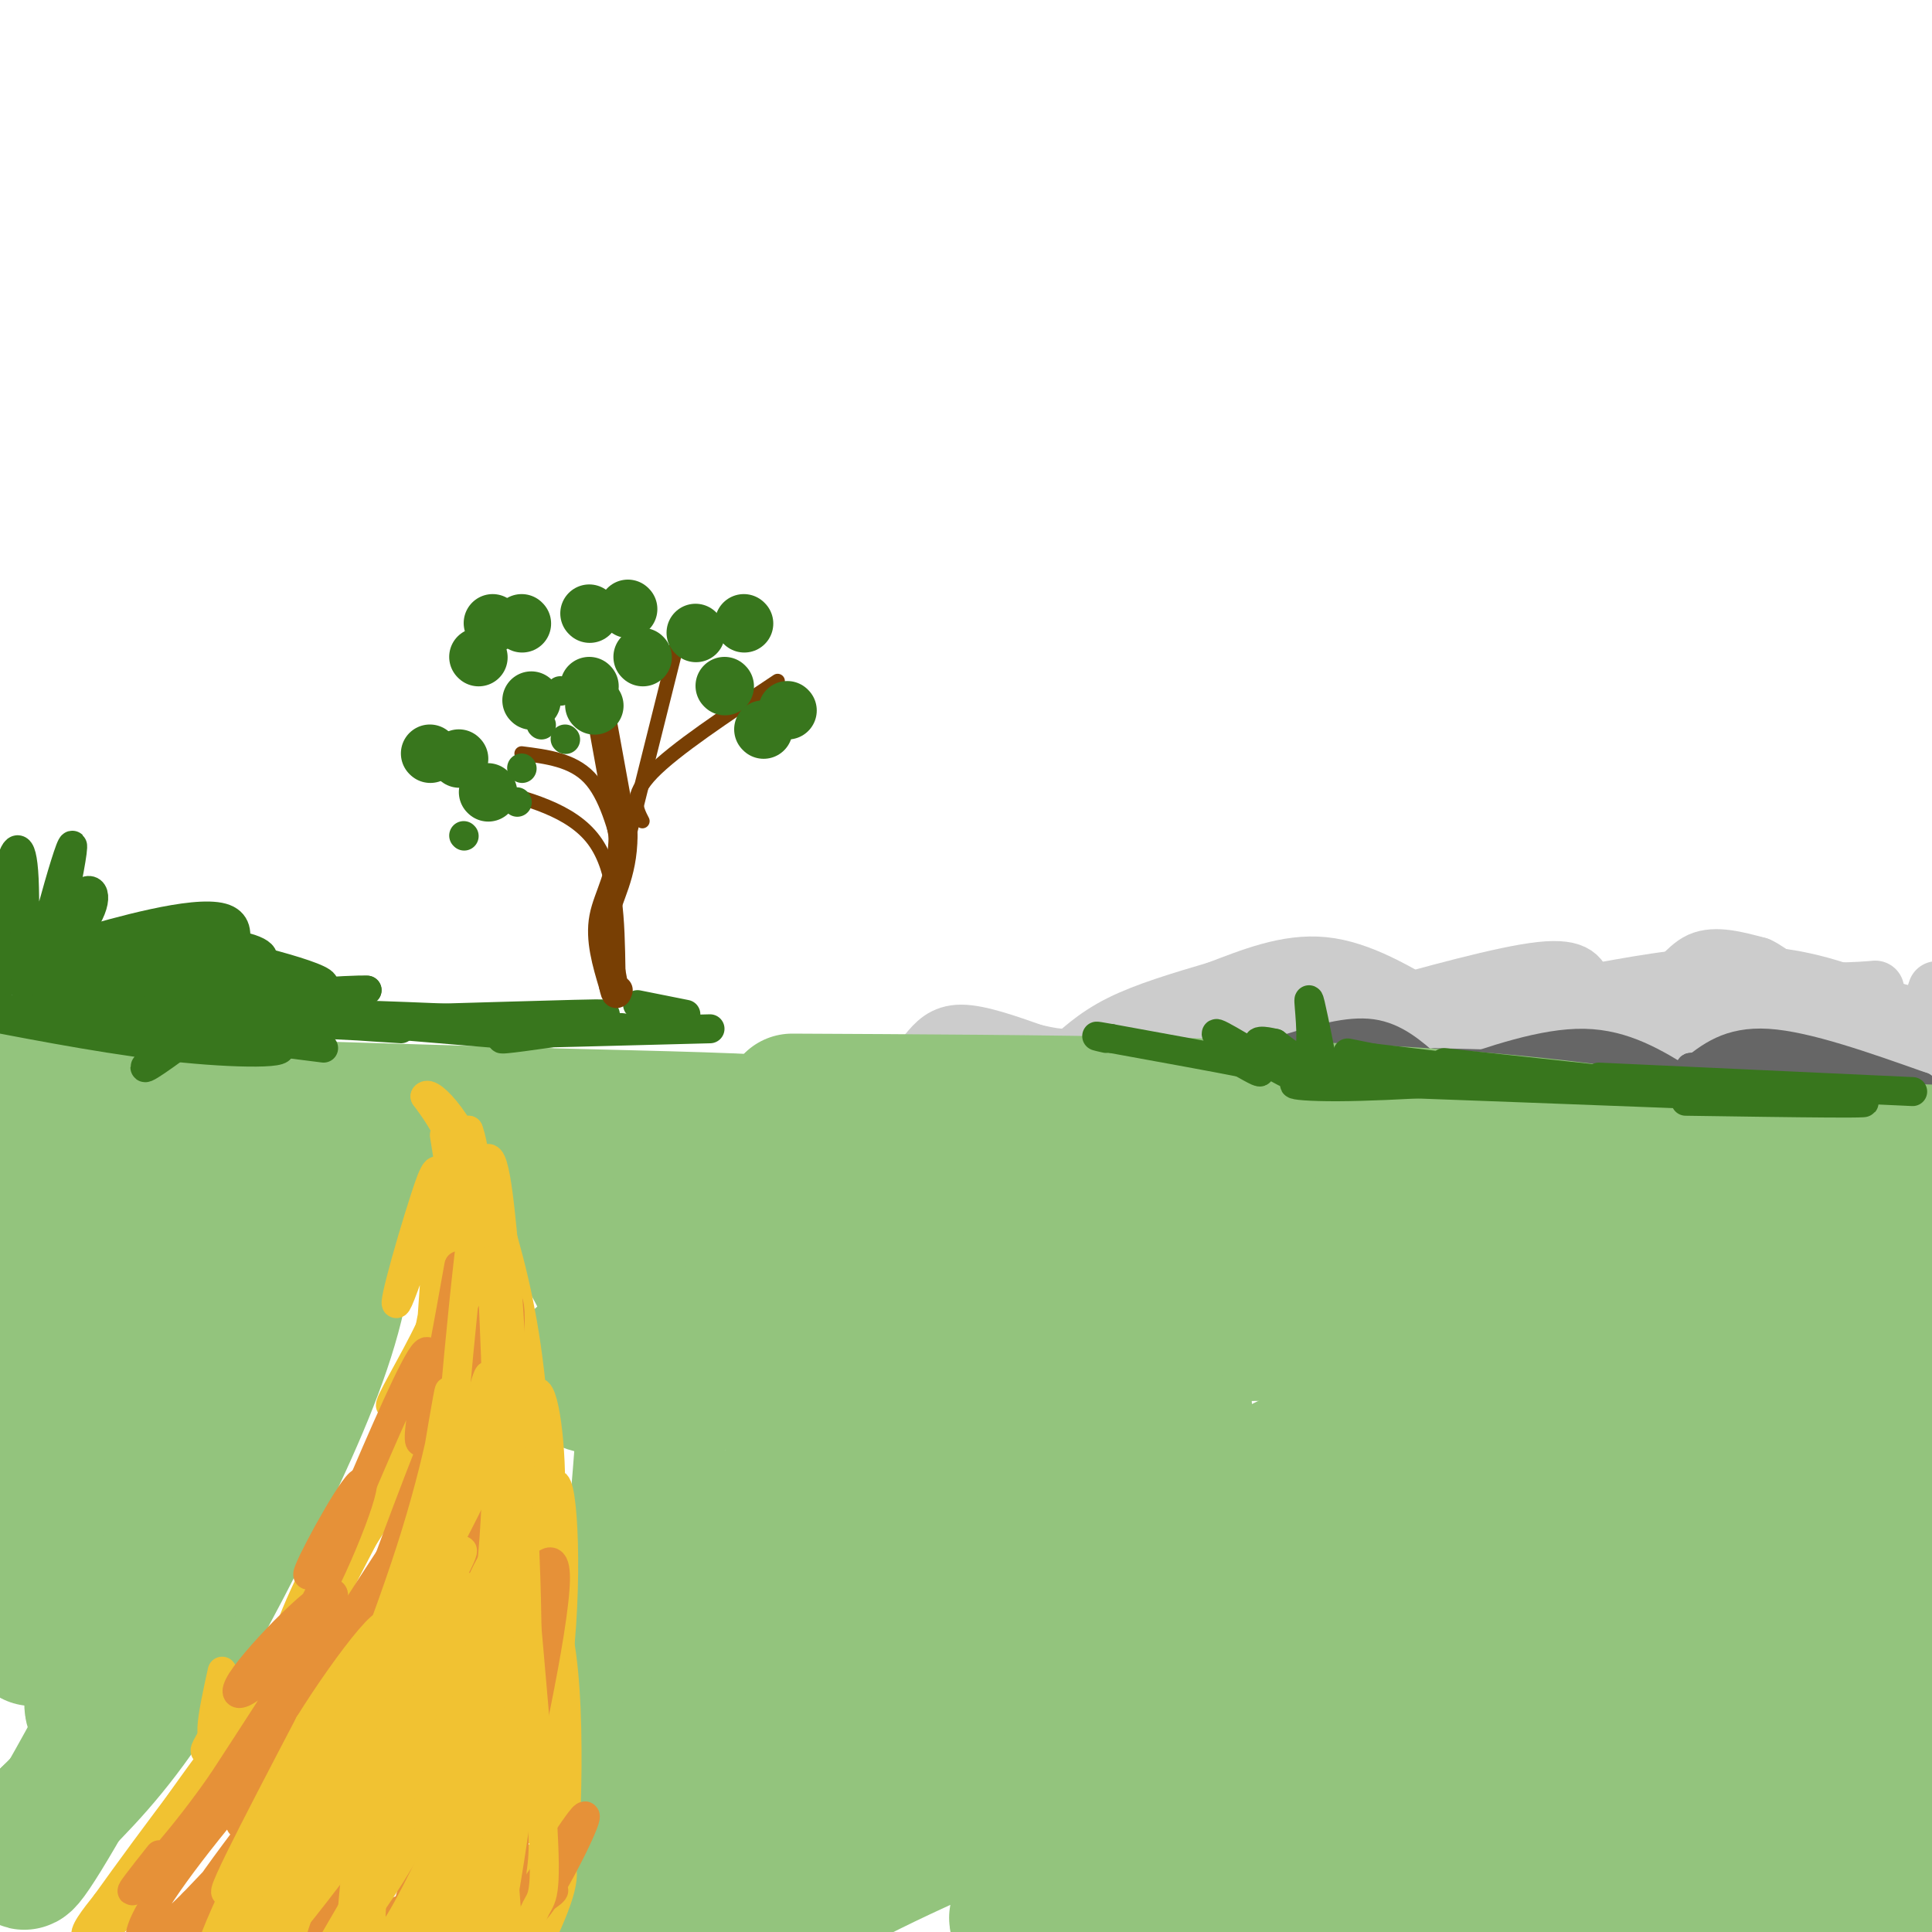 <svg viewBox='0 0 400 400' version='1.1' xmlns='http://www.w3.org/2000/svg' xmlns:xlink='http://www.w3.org/1999/xlink'><g fill='none' stroke='#cccccc' stroke-width='12' stroke-linecap='round' stroke-linejoin='round'><path d='M192,218c1.667,-2.000 3.333,-4.000 7,-4c3.667,0.000 9.333,2.000 15,4'/><path d='M214,218c3.500,0.833 4.750,0.917 6,1'/><path d='M220,221c3.333,-3.167 6.667,-6.333 12,-9c5.333,-2.667 12.667,-4.833 20,-7'/><path d='M252,205c6.978,-2.644 14.422,-5.756 22,-5c7.578,0.756 15.289,5.378 23,10'/><path d='M297,210c4.167,1.667 3.083,0.833 2,0'/><path d='M253,214c-10.800,1.400 -21.600,2.800 -10,2c11.600,-0.800 45.600,-3.800 50,-5c4.400,-1.200 -20.800,-0.600 -46,0'/><path d='M247,211c5.244,-0.222 41.356,-0.778 50,-1c8.644,-0.222 -10.178,-0.111 -29,0'/><path d='M268,210c-7.800,-0.311 -12.800,-1.089 -18,0c-5.200,1.089 -10.600,4.044 -16,7'/><path d='M234,217c-3.000,1.333 -2.500,1.167 -2,1'/><path d='M270,214c3.333,-1.167 6.667,-2.333 12,-2c5.333,0.333 12.667,2.167 20,4'/><path d='M282,210c14.667,-4.083 29.333,-8.167 37,-9c7.667,-0.833 8.333,1.583 9,4'/><path d='M328,205c3.833,1.833 8.917,4.417 14,7'/><path d='M319,206c-16.083,1.417 -32.167,2.833 -28,4c4.167,1.167 28.583,2.083 53,3'/><path d='M302,209c0.000,0.000 44.000,5.000 44,5'/><path d='M320,206c8.444,0.800 16.889,1.600 22,0c5.111,-1.600 6.889,-5.600 10,-7c3.111,-1.400 7.556,-0.200 12,1'/><path d='M364,200c3.083,1.345 4.792,4.208 11,5c6.208,0.792 16.917,-0.488 12,0c-4.917,0.488 -25.458,2.744 -46,5'/><path d='M341,210c1.289,0.956 27.511,0.844 31,0c3.489,-0.844 -15.756,-2.422 -35,-4'/><path d='M337,206c-7.873,-0.553 -10.054,0.065 -4,-1c6.054,-1.065 20.344,-3.811 32,-3c11.656,0.811 20.676,5.180 26,7c5.324,1.820 6.950,1.091 8,0c1.050,-1.091 1.525,-2.546 2,-4'/><path d='M346,216c23.167,-0.750 46.333,-1.500 49,-1c2.667,0.500 -15.167,2.250 -33,4'/><path d='M362,219c4.500,0.667 32.250,0.333 60,0'/></g>
<g fill='none' stroke='#666666' stroke-width='6' stroke-linecap='round' stroke-linejoin='round'><path d='M265,218c8.583,-0.750 17.167,-1.500 22,-1c4.833,0.500 5.917,2.250 7,4'/><path d='M294,221c0.500,0.500 -1.750,-0.250 -4,-1'/><path d='M267,217c6.083,-1.833 12.167,-3.667 17,-3c4.833,0.667 8.417,3.833 12,7'/><path d='M296,221c2.167,1.333 1.583,1.167 1,1'/><path d='M297,220c0.000,0.000 38.000,1.000 38,1'/><path d='M299,223c10.333,-3.583 20.667,-7.167 29,-7c8.333,0.167 14.667,4.083 21,8'/><path d='M349,224c4.000,1.667 3.500,1.833 3,2'/><path d='M323,220c0.000,0.000 33.000,6.000 33,6'/><path d='M350,222c4.000,-3.250 8.000,-6.500 16,-6c8.000,0.500 20.000,4.750 32,9'/><path d='M356,224c15.000,0.250 30.000,0.500 29,0c-1.000,-0.500 -18.000,-1.750 -35,-3'/><path d='M350,221c0.500,-0.333 19.250,0.333 38,1'/><path d='M371,221c0.000,0.000 27.000,4.000 27,4'/></g>
<g fill='none' stroke='#93c47d' stroke-width='28' stroke-linecap='round' stroke-linejoin='round'><path d='M11,228c0.000,0.000 102.000,3.000 102,3'/><path d='M113,231c26.400,0.689 41.400,0.911 53,2c11.600,1.089 19.800,3.044 28,5'/><path d='M12,230c0.000,0.000 189.000,4.000 189,4'/><path d='M201,234c61.833,1.333 121.917,2.667 182,4'/><path d='M383,238c35.167,1.000 32.083,1.500 29,2'/><path d='M227,237c17.500,-1.083 35.000,-2.167 67,-1c32.000,1.167 78.500,4.583 125,8'/><path d='M108,242c9.500,5.667 19.000,11.333 23,23c4.000,11.667 2.500,29.333 1,47'/><path d='M132,312c-1.571,32.381 -6.000,89.833 -5,97c1.000,7.167 7.429,-35.952 10,-61c2.571,-25.048 1.286,-32.024 0,-39'/><path d='M137,309c-2.341,-15.974 -8.194,-36.407 -15,-48c-6.806,-11.593 -14.567,-14.344 -12,-12c2.567,2.344 15.460,9.785 19,13c3.540,3.215 -2.274,2.204 10,1c12.274,-1.204 42.637,-2.602 73,-4'/><path d='M212,259c61.071,0.905 177.250,5.167 188,9c10.750,3.833 -83.929,7.238 -136,8c-52.071,0.762 -61.536,-1.119 -71,-3'/><path d='M193,273c-14.862,-1.242 -16.518,-2.848 -26,-8c-9.482,-5.152 -26.789,-13.850 -27,-16c-0.211,-2.150 16.673,2.247 28,6c11.327,3.753 17.096,6.861 23,12c5.904,5.139 11.941,12.308 15,17c3.059,4.692 3.140,6.907 1,12c-2.140,5.093 -6.499,13.063 -10,18c-3.501,4.937 -6.143,6.839 -13,8c-6.857,1.161 -17.928,1.580 -29,2'/><path d='M155,324c-5.233,-1.271 -3.816,-5.447 3,-12c6.816,-6.553 19.032,-15.483 28,-21c8.968,-5.517 14.689,-7.620 24,-9c9.311,-1.380 22.214,-2.036 28,-2c5.786,0.036 4.457,0.766 5,3c0.543,2.234 2.958,5.973 2,11c-0.958,5.027 -5.290,11.342 -12,17c-6.710,5.658 -15.797,10.659 -25,14c-9.203,3.341 -18.520,5.023 -27,6c-8.480,0.977 -16.121,1.250 -24,-2c-7.879,-3.250 -15.995,-10.023 -20,-13c-4.005,-2.977 -3.899,-2.157 -3,-7c0.899,-4.843 2.592,-15.350 6,-22c3.408,-6.650 8.532,-9.442 13,-13c4.468,-3.558 8.280,-7.881 19,-3c10.720,4.881 28.349,18.966 33,31c4.651,12.034 -3.674,22.017 -12,32'/><path d='M193,334c-5.241,8.138 -12.344,12.484 -21,17c-8.656,4.516 -18.863,9.204 -20,5c-1.137,-4.204 6.798,-17.300 13,-26c6.202,-8.700 10.672,-13.004 20,-19c9.328,-5.996 23.516,-13.682 32,-17c8.484,-3.318 11.265,-2.267 14,-1c2.735,1.267 5.425,2.750 7,6c1.575,3.250 2.033,8.268 -3,18c-5.033,9.732 -15.559,24.179 -28,34c-12.441,9.821 -26.797,15.015 -38,17c-11.203,1.985 -19.252,0.760 -23,-3c-3.748,-3.760 -3.195,-10.054 -3,-14c0.195,-3.946 0.032,-5.542 4,-12c3.968,-6.458 12.068,-17.777 21,-27c8.932,-9.223 18.695,-16.349 29,-21c10.305,-4.651 21.153,-6.825 32,-9'/><path d='M229,282c8.111,-0.958 12.389,1.146 9,9c-3.389,7.854 -14.445,21.458 -24,30c-9.555,8.542 -17.609,12.022 -28,14c-10.391,1.978 -23.119,2.455 -31,3c-7.881,0.545 -10.914,1.159 -10,-2c0.914,-3.159 5.775,-10.092 5,-13c-0.775,-2.908 -7.185,-1.791 9,-9c16.185,-7.209 54.967,-22.744 51,-28c-3.967,-5.256 -50.682,-0.234 -72,1c-21.318,1.234 -17.240,-1.322 -17,-3c0.240,-1.678 -3.360,-2.480 2,-4c5.360,-1.520 19.680,-3.760 34,-6'/><path d='M157,274c30.414,-2.292 89.449,-5.023 117,-6c27.551,-0.977 23.618,-0.201 24,2c0.382,2.201 5.080,5.825 10,7c4.920,1.175 10.062,-0.100 -24,17c-34.062,17.100 -107.329,52.577 -115,57c-7.671,4.423 50.253,-22.206 87,-37c36.747,-14.794 52.316,-17.752 73,-22c20.684,-4.248 46.481,-9.785 52,-10c5.519,-0.215 -9.241,4.893 -24,10'/><path d='M357,292c-47.516,22.974 -154.305,75.408 -196,94c-41.695,18.592 -18.296,3.343 15,-16c33.296,-19.343 76.490,-42.781 108,-58c31.510,-15.219 51.337,-22.218 69,-26c17.663,-3.782 33.161,-4.348 47,-7c13.839,-2.652 26.019,-7.391 -15,11c-41.019,18.391 -135.236,59.913 -182,82c-46.764,22.087 -46.075,24.739 -44,25c2.075,0.261 5.538,-1.870 9,-4'/><path d='M168,393c9.619,-5.022 29.167,-15.577 65,-28c35.833,-12.423 87.951,-26.715 133,-39c45.049,-12.285 83.028,-22.565 37,-4c-46.028,18.565 -176.063,65.975 -191,74c-14.937,8.025 85.223,-23.333 132,-37c46.777,-13.667 40.171,-9.641 50,-9c9.829,0.641 36.094,-2.103 38,-1c1.906,1.103 -20.547,6.051 -43,11'/><path d='M389,360c-45.998,15.148 -139.492,47.517 -170,55c-30.508,7.483 1.971,-9.922 22,-22c20.029,-12.078 27.608,-18.829 42,-29c14.392,-10.171 35.597,-23.761 63,-39c27.403,-15.239 61.005,-32.126 67,-33c5.995,-0.874 -15.617,14.265 -42,40c-26.383,25.735 -57.538,62.067 -62,71c-4.462,8.933 17.769,-9.534 40,-28'/><path d='M349,375c15.132,-7.749 32.962,-13.121 44,-16c11.038,-2.879 15.284,-3.265 23,-4c7.716,-0.735 18.903,-1.819 -14,10c-32.903,11.819 -109.897,36.543 -104,44c5.897,7.457 94.684,-2.352 119,-9c24.316,-6.648 -15.838,-10.136 -33,-14c-17.162,-3.864 -11.332,-8.104 -10,-13c1.332,-4.896 -1.834,-10.448 -5,-16'/><path d='M369,357c-1.595,-7.705 -3.084,-18.968 3,-40c6.084,-21.032 19.741,-51.835 22,-43c2.259,8.835 -6.879,57.306 -13,82c-6.121,24.694 -9.225,25.610 -11,28c-1.775,2.390 -2.221,6.254 -11,9c-8.779,2.746 -25.889,4.373 -43,6'/><path d='M316,399c-7.667,1.500 -5.333,2.250 -3,3'/><path d='M164,228c51.917,0.250 103.833,0.500 144,4c40.167,3.500 68.583,10.250 97,17'/><path d='M72,236c0.262,10.274 0.524,20.548 -2,32c-2.524,11.452 -7.833,24.083 -15,39c-7.167,14.917 -16.190,32.119 -24,44c-7.810,11.881 -14.405,18.440 -21,25'/><path d='M10,376c-5.188,7.799 -7.657,14.797 -1,4c6.657,-10.797 22.441,-39.387 33,-65c10.559,-25.613 15.892,-48.247 18,-60c2.108,-11.753 0.991,-12.626 0,-14c-0.991,-1.374 -1.854,-3.250 -8,14c-6.146,17.250 -17.573,53.625 -29,90'/><path d='M23,345c-5.193,14.828 -3.676,6.899 -4,4c-0.324,-2.899 -2.489,-0.767 0,-28c2.489,-27.233 9.632,-83.832 10,-81c0.368,2.832 -6.038,65.095 -9,80c-2.962,14.905 -2.481,-17.547 -2,-50'/><path d='M18,270c-1.655,-22.500 -4.792,-53.750 -7,-38c-2.208,15.750 -3.488,78.500 -4,99c-0.512,20.500 -0.256,-1.250 0,-23'/><path d='M7,308c-1.500,-18.167 -5.250,-52.083 -9,-86'/><path d='M-2,222c0.500,-7.667 6.250,16.167 12,40'/><path d='M15,236c0.000,0.000 43.000,-4.000 43,-4'/></g>
<g fill='none' stroke='#f1c232' stroke-width='6' stroke-linecap='round' stroke-linejoin='round'><path d='M92,235c0.000,0.000 4.000,25.000 4,25'/><path d='M91,245c-3.260,9.632 -6.521,19.263 -8,23c-1.479,3.737 -1.178,1.578 0,-3c1.178,-4.578 3.233,-11.575 5,-17c1.767,-5.425 3.247,-9.279 3,0c-0.247,9.279 -2.220,31.690 -2,34c0.220,2.310 2.634,-15.483 3,-20c0.366,-4.517 -1.317,4.241 -3,13'/><path d='M89,275c-3.082,6.638 -9.287,16.735 -8,16c1.287,-0.735 10.067,-12.300 14,-15c3.933,-2.700 3.021,3.465 -3,14c-6.021,10.535 -17.149,25.438 -22,31c-4.851,5.562 -3.426,1.781 -2,-2'/><path d='M84,293c-4.083,10.250 -8.167,20.500 -13,29c-4.833,8.500 -10.417,15.250 -16,22'/><path d='M76,309c-12.000,21.417 -24.000,42.833 -29,49c-5.000,6.167 -3.000,-2.917 -1,-12'/><path d='M81,299c5.693,-10.114 11.387,-20.228 7,-11c-4.387,9.228 -18.854,37.798 -25,48c-6.146,10.202 -3.970,2.035 2,-10c5.970,-12.035 15.734,-27.937 20,-32c4.266,-4.063 3.033,3.714 -7,20c-10.033,16.286 -28.867,41.082 -34,47c-5.133,5.918 3.433,-7.041 12,-20'/><path d='M56,341c4.741,-5.846 10.592,-10.459 8,-3c-2.592,7.459 -13.627,26.992 -24,41c-10.373,14.008 -20.083,22.491 -15,13c5.083,-9.491 24.960,-36.956 28,-39c3.040,-2.044 -10.759,21.334 -20,34c-9.241,12.666 -13.926,14.619 -15,14c-1.074,-0.619 1.463,-3.809 4,-7'/><path d='M22,394c8.355,-11.686 27.241,-37.402 31,-39c3.759,-1.598 -7.611,20.922 -5,16c2.611,-4.922 19.203,-37.287 29,-56c9.797,-18.713 12.799,-23.775 15,-35c2.201,-11.225 3.600,-28.612 5,-46'/><path d='M97,234c2.310,5.583 5.583,42.542 6,49c0.417,6.458 -2.024,-17.583 -5,-32c-2.976,-14.417 -6.488,-19.208 -10,-24'/><path d='M88,227c0.978,-1.733 8.422,5.933 13,20c4.578,14.067 6.289,34.533 8,55'/><path d='M101,246c3.019,9.706 6.038,19.412 8,33c1.962,13.588 2.865,31.058 2,43c-0.865,11.942 -3.500,18.356 -4,9c-0.500,-9.356 1.135,-34.480 3,-41c1.865,-6.520 3.962,5.566 4,17c0.038,11.434 -1.981,22.217 -4,33'/><path d='M110,340c-1.078,13.318 -1.772,30.113 -1,21c0.772,-9.113 3.011,-44.133 5,-52c1.989,-7.867 3.728,11.421 2,31c-1.728,19.579 -6.922,39.451 -8,39c-1.078,-0.451 1.961,-21.226 5,-42'/><path d='M113,337c1.663,-5.194 3.320,2.820 4,13c0.680,10.180 0.384,22.526 0,29c-0.384,6.474 -0.856,7.074 -2,8c-1.144,0.926 -2.958,2.176 -4,2c-1.042,-0.176 -1.310,-1.779 -1,-3c0.310,-1.221 1.199,-2.059 3,-2c1.801,0.059 4.515,1.017 3,7c-1.515,5.983 -7.257,16.992 -13,28'/></g>
<g fill='none' stroke='#e69138' stroke-width='6' stroke-linecap='round' stroke-linejoin='round'><path d='M95,262c-2.190,12.238 -4.381,24.476 -6,31c-1.619,6.524 -2.667,7.333 -2,2c0.667,-5.333 3.048,-16.810 1,-15c-2.048,1.810 -8.524,16.905 -15,32'/><path d='M73,312c-5.179,9.439 -10.628,17.036 -9,13c1.628,-4.036 10.331,-19.706 11,-18c0.669,1.706 -6.697,20.787 -14,32c-7.303,11.213 -14.543,14.557 -11,9c3.543,-5.557 17.869,-20.016 19,-18c1.131,2.016 -10.935,20.508 -23,39'/><path d='M46,369c-7.800,11.267 -15.800,19.933 -18,22c-2.200,2.067 1.400,-2.467 5,-7'/><path d='M70,354c-12.046,14.343 -24.092,28.685 -19,22c5.092,-6.685 27.322,-34.398 33,-39c5.678,-4.602 -5.197,13.908 -18,31c-12.803,17.092 -27.535,32.767 -27,30c0.535,-2.767 16.336,-23.976 26,-35c9.664,-11.024 13.190,-11.864 8,-5c-5.190,6.864 -19.095,21.432 -33,36'/><path d='M40,394c-7.864,7.809 -11.025,9.332 -11,7c0.025,-2.332 3.235,-8.521 14,-22c10.765,-13.479 29.083,-34.250 37,-43c7.917,-8.750 5.431,-5.479 -5,8c-10.431,13.479 -28.808,37.168 -24,27c4.808,-10.168 32.802,-54.191 41,-65c8.198,-10.809 -3.401,11.595 -15,34'/><path d='M77,340c-5.213,11.658 -10.744,23.804 -4,4c6.744,-19.804 25.763,-71.557 31,-75c5.237,-3.443 -3.310,41.423 -8,61c-4.690,19.577 -5.525,13.866 -7,10c-1.475,-3.866 -3.589,-5.887 -1,-18c2.589,-12.113 9.883,-34.318 12,-39c2.117,-4.682 -0.941,8.159 -4,21'/><path d='M96,304c-4.549,15.048 -13.922,42.167 -13,35c0.922,-7.167 12.138,-48.622 16,-59c3.862,-10.378 0.370,10.321 -3,26c-3.370,15.679 -6.619,26.339 -10,35c-3.381,8.661 -6.896,15.321 -6,9c0.896,-6.321 6.203,-25.625 12,-41c5.797,-15.375 12.085,-26.821 13,-18c0.915,8.821 -3.542,37.911 -8,67'/><path d='M97,358c-2.191,9.456 -3.670,-0.404 -4,-9c-0.330,-8.596 0.488,-15.930 3,-26c2.512,-10.070 6.718,-22.877 9,-15c2.282,7.877 2.641,36.439 3,65'/><path d='M97,375c-0.858,-20.307 -1.716,-40.613 1,-33c2.716,7.613 9.007,43.146 8,51c-1.007,7.854 -9.312,-11.971 -11,-26c-1.688,-14.029 3.242,-22.260 5,-20c1.758,2.260 0.343,15.013 -1,24c-1.343,8.987 -2.615,14.209 -6,15c-3.385,0.791 -8.882,-2.849 -12,-4c-3.118,-1.151 -3.856,0.186 -3,-9c0.856,-9.186 3.307,-28.896 5,-33c1.693,-4.104 2.626,7.399 2,16c-0.626,8.601 -2.813,14.301 -5,20'/><path d='M80,376c-3.455,7.891 -9.591,17.618 -11,15c-1.409,-2.618 1.909,-17.580 5,-26c3.091,-8.420 5.955,-10.298 9,-13c3.045,-2.702 6.272,-6.226 6,-2c-0.272,4.226 -4.043,16.204 -11,29c-6.957,12.796 -17.100,26.410 -18,24c-0.900,-2.410 7.444,-20.845 13,-31c5.556,-10.155 8.324,-12.031 14,-16c5.676,-3.969 14.259,-10.030 15,-7c0.741,3.030 -6.360,15.151 -15,27c-8.640,11.849 -18.820,23.424 -29,35'/><path d='M58,411c-3.673,2.839 1.645,-7.565 2,-11c0.355,-3.435 -4.253,0.099 8,-12c12.253,-12.099 41.366,-39.830 32,-34c-9.366,5.830 -57.212,45.223 -58,46c-0.788,0.777 45.480,-37.060 61,-45c15.520,-7.940 0.291,14.017 -8,26c-8.291,11.983 -9.646,13.991 -11,16'/><path d='M84,397c1.144,-6.775 9.504,-31.711 17,-50c7.496,-18.289 14.129,-29.931 14,-20c-0.129,9.931 -7.019,41.435 -11,57c-3.981,15.565 -5.054,15.192 -6,13c-0.946,-2.192 -1.767,-6.203 -1,-13c0.767,-6.797 3.120,-16.379 5,-18c1.880,-1.621 3.287,4.720 4,10c0.713,5.280 0.730,9.498 -1,16c-1.730,6.502 -5.209,15.286 -6,17c-0.791,1.714 1.104,-3.643 3,-9'/><path d='M102,400c5.875,-4.468 19.063,-11.139 9,-8c-10.063,3.139 -43.378,16.089 -44,11c-0.622,-5.089 31.448,-28.216 29,-27c-2.448,1.216 -39.414,26.776 -53,35c-13.586,8.224 -3.793,-0.888 6,-10'/><path d='M49,401c9.705,-13.352 30.969,-41.732 35,-46c4.031,-4.268 -9.171,15.574 -22,30c-12.829,14.426 -25.284,23.434 -18,15c7.284,-8.434 34.307,-34.309 34,-32c-0.307,2.309 -27.945,32.803 -34,43c-6.055,10.197 9.472,0.099 25,-10'/><path d='M69,401c11.012,-4.517 26.042,-10.810 32,-10c5.958,0.810 2.845,8.723 6,5c3.155,-3.723 12.578,-19.080 14,-20c1.422,-0.920 -5.156,12.599 -9,18c-3.844,5.401 -4.956,2.686 -6,-1c-1.044,-3.686 -2.022,-8.343 -3,-13'/></g>
<g fill='none' stroke='#f1c232' stroke-width='6' stroke-linecap='round' stroke-linejoin='round'><path d='M90,328c4.382,-5.901 8.764,-11.802 3,-1c-5.764,10.802 -21.672,38.308 -29,51c-7.328,12.692 -6.074,10.569 -4,4c2.074,-6.569 4.968,-17.586 13,-33c8.032,-15.414 21.201,-35.227 15,-24c-6.201,11.227 -31.772,53.493 -39,64c-7.228,10.507 3.886,-10.747 15,-32'/><path d='M64,357c7.975,-12.832 20.414,-28.910 15,-16c-5.414,12.910 -28.680,54.810 -34,62c-5.320,7.190 7.306,-20.331 18,-39c10.694,-18.669 19.456,-28.488 13,-16c-6.456,12.488 -28.130,47.282 -34,58c-5.870,10.718 4.065,-2.641 14,-16'/><path d='M56,390c12.344,-17.391 36.204,-52.869 42,-53c5.796,-0.131 -6.472,35.084 -10,40c-3.528,4.916 1.685,-20.468 7,-37c5.315,-16.532 10.730,-24.212 12,-20c1.270,4.212 -1.607,20.317 -6,35c-4.393,14.683 -10.301,27.946 -15,37c-4.699,9.054 -8.188,13.899 -9,9c-0.812,-4.899 1.054,-19.543 4,-29c2.946,-9.457 6.973,-13.729 11,-18'/><path d='M92,354c4.908,-5.601 11.679,-10.605 11,-2c-0.679,8.605 -8.808,30.818 -14,41c-5.192,10.182 -7.447,8.331 -10,9c-2.553,0.669 -5.404,3.857 -6,-1c-0.596,-4.857 1.062,-17.760 3,-26c1.938,-8.240 4.155,-11.817 10,-19c5.845,-7.183 15.318,-17.974 15,-12c-0.318,5.974 -10.428,28.711 -20,44c-9.572,15.289 -18.607,23.129 -21,21c-2.393,-2.129 1.856,-14.227 6,-23c4.144,-8.773 8.184,-14.221 13,-19c4.816,-4.779 10.408,-8.890 16,-13'/><path d='M95,354c-4.930,11.738 -25.257,47.584 -35,63c-9.743,15.416 -8.904,10.403 -7,3c1.904,-7.403 4.873,-17.197 8,-25c3.127,-7.803 6.413,-13.616 13,-22c6.587,-8.384 16.477,-19.340 14,-14c-2.477,5.340 -17.321,26.976 -30,42c-12.679,15.024 -23.194,23.435 -21,16c2.194,-7.435 17.097,-30.718 32,-54'/><path d='M69,363c7.226,-11.107 9.290,-11.876 4,-2c-5.290,9.876 -17.934,30.395 -14,22c3.934,-8.395 24.446,-45.704 34,-64c9.554,-18.296 8.149,-17.580 8,-22c-0.149,-4.420 0.957,-13.977 0,-12c-0.957,1.977 -3.979,15.489 -7,29'/><path d='M94,314c-1.887,9.239 -3.104,17.837 -2,2c1.104,-15.837 4.528,-56.110 7,-70c2.472,-13.890 3.992,-1.397 5,9c1.008,10.397 1.504,18.699 2,27'/><path d='M106,282c1.333,16.378 3.667,43.822 3,67c-0.667,23.178 -4.333,42.089 -8,61'/><path d='M101,410c-0.753,-13.549 1.365,-77.920 3,-100c1.635,-22.080 2.786,-1.868 4,14c1.214,15.868 2.490,27.391 1,39c-1.490,11.609 -5.745,23.305 -10,35'/><path d='M99,398c-2.775,9.963 -4.713,17.372 -3,5c1.713,-12.372 7.077,-44.523 6,-41c-1.077,3.523 -8.593,42.721 -11,51c-2.407,8.279 0.297,-14.360 3,-37'/><path d='M94,376c2.244,-15.311 6.356,-35.089 8,-54c1.644,-18.911 0.822,-36.956 0,-55'/><path d='M102,267c0.810,-8.024 2.833,-0.583 3,30c0.167,30.583 -1.524,84.310 -2,89c-0.476,4.690 0.262,-39.655 1,-84'/><path d='M104,302c-0.043,-19.499 -0.651,-26.247 1,-9c1.651,17.247 5.560,58.490 7,79c1.440,20.510 0.411,20.289 -1,23c-1.411,2.711 -3.206,8.356 -5,14'/><path d='M106,409c-2.011,-19.225 -4.539,-74.287 -9,-80c-4.461,-5.713 -10.855,37.923 -20,62c-9.145,24.077 -21.041,28.593 -24,24c-2.959,-4.593 3.021,-18.297 9,-32'/><path d='M62,383c6.071,-16.738 16.750,-42.583 23,-62c6.250,-19.417 8.071,-32.405 8,-33c-0.071,-0.595 -2.036,11.202 -4,23'/><path d='M89,311c-5.333,18.000 -16.667,51.500 -28,85'/></g>
<g fill='none' stroke='#38761d' stroke-width='6' stroke-linecap='round' stroke-linejoin='round'><path d='M3,183c-2.494,10.625 -4.988,21.250 -3,21c1.988,-0.250 8.458,-11.375 9,-13c0.542,-1.625 -4.845,6.250 -7,6c-2.155,-0.250 -1.077,-8.625 0,-17'/><path d='M2,180c0.735,-4.450 2.573,-7.076 3,2c0.427,9.076 -0.556,29.856 2,26c2.556,-3.856 8.650,-32.346 8,-33c-0.650,-0.654 -8.043,26.527 -9,33c-0.957,6.473 4.521,-7.764 10,-22'/><path d='M16,186c2.833,-3.464 4.917,-1.125 2,4c-2.917,5.125 -10.833,13.036 -10,16c0.833,2.964 10.417,0.982 20,-1'/><path d='M28,205c9.640,-0.445 23.738,-1.057 17,1c-6.738,2.057 -34.314,6.785 -36,3c-1.686,-3.785 22.518,-16.081 27,-18c4.482,-1.919 -10.759,6.541 -26,15'/><path d='M10,206c2.989,-1.545 23.461,-12.909 24,-13c0.539,-0.091 -18.855,11.091 -21,13c-2.145,1.909 12.959,-5.455 18,-9c5.041,-3.545 0.021,-3.273 -5,-3'/><path d='M26,194c2.852,-0.826 12.482,-1.393 10,-1c-2.482,0.393 -17.078,1.744 -17,2c0.078,0.256 14.829,-0.585 24,0c9.171,0.585 12.763,2.596 11,4c-1.763,1.404 -8.882,2.202 -16,3'/><path d='M38,202c-8.578,0.644 -22.022,0.756 -18,1c4.022,0.244 25.511,0.622 47,1'/><path d='M67,204c1.440,-1.699 -18.459,-6.445 -30,-9c-11.541,-2.555 -14.722,-2.919 -5,0c9.722,2.919 32.349,9.120 33,10c0.651,0.880 -20.675,-3.560 -42,-8'/><path d='M23,197c-9.619,-1.179 -12.666,-0.125 -6,-2c6.666,-1.875 23.044,-6.678 29,-5c5.956,1.678 1.488,9.836 -4,17c-5.488,7.164 -11.997,13.332 -12,14c-0.003,0.668 6.498,-4.166 13,-9'/><path d='M43,212c13.489,-1.000 40.711,1.000 40,1c-0.711,-0.000 -29.356,-2.000 -58,-4'/><path d='M25,209c-1.405,0.821 24.083,4.875 31,7c6.917,2.125 -4.738,2.321 -18,1c-13.262,-1.321 -28.131,-4.161 -43,-7'/><path d='M-5,210c-10.422,-1.933 -14.978,-3.267 -2,-2c12.978,1.267 43.489,5.133 74,9'/><path d='M33,211c26.289,0.133 52.578,0.267 51,0c-1.578,-0.267 -31.022,-0.933 -37,-2c-5.978,-1.067 11.511,-2.533 29,-4'/><path d='M76,205c-2.571,-0.262 -23.500,1.083 -19,3c4.500,1.917 34.429,4.405 42,5c7.571,0.595 -7.214,-0.702 -22,-2'/><path d='M77,211c3.405,-0.202 22.917,0.292 19,0c-3.917,-0.292 -31.262,-1.369 -34,-1c-2.738,0.369 19.131,2.185 41,4'/><path d='M84,211c13.821,-0.405 27.643,-0.810 35,-1c7.357,-0.190 8.250,-0.167 3,1c-5.250,1.167 -16.643,3.476 -18,4c-1.357,0.524 7.321,-0.738 16,-2'/><path d='M120,213c5.798,-0.381 12.292,-0.333 7,0c-5.292,0.333 -22.369,0.952 -21,1c1.369,0.048 21.185,-0.476 41,-1'/><path d='M132,208c0.000,0.000 10.000,2.000 10,2'/><path d='M284,219c0.000,0.000 42.000,5.000 42,5'/><path d='M299,220c0.000,0.000 37.000,4.000 37,4'/><path d='M311,223c0.000,0.000 54.000,2.000 54,2'/><path d='M331,223c0.000,0.000 65.000,3.000 65,3'/><path d='M349,228c22.583,0.333 45.167,0.667 34,0c-11.167,-0.667 -56.083,-2.333 -101,-4'/><path d='M282,224c-19.150,-0.272 -16.524,1.049 -5,1c11.524,-0.049 31.944,-1.467 31,-2c-0.944,-0.533 -23.254,-0.182 -27,0c-3.746,0.182 11.073,0.195 16,0c4.927,-0.195 -0.036,-0.597 -5,-1'/><path d='M292,222c-6.143,-0.417 -19.000,-0.958 -19,-1c0.000,-0.042 12.857,0.417 16,0c3.143,-0.417 -3.429,-1.708 -10,-3'/><path d='M274,221c-1.422,-7.178 -2.844,-14.356 -3,-14c-0.156,0.356 0.956,8.244 0,11c-0.956,2.756 -3.978,0.378 -7,-2'/><path d='M264,216c-2.330,-0.547 -4.655,-0.915 -3,1c1.655,1.915 7.289,6.111 5,5c-2.289,-1.111 -12.501,-7.530 -14,-8c-1.499,-0.470 5.715,5.009 8,7c2.285,1.991 -0.357,0.496 -3,-1'/><path d='M257,220c-5.000,-1.000 -16.000,-3.000 -27,-5'/><path d='M230,215c-4.667,-0.833 -2.833,-0.417 -1,0'/></g>
<g fill='none' stroke='#783f04' stroke-width='6' stroke-linecap='round' stroke-linejoin='round'><path d='M123,140c0.000,0.000 6.000,33.000 6,33'/><path d='M129,173c-0.044,8.289 -3.156,12.511 -4,17c-0.844,4.489 0.578,9.244 2,14'/><path d='M127,204c0.500,2.500 0.750,1.750 1,1'/></g>
<g fill='none' stroke='#783f04' stroke-width='3' stroke-linecap='round' stroke-linejoin='round'><path d='M108,156c5.250,0.667 10.500,1.333 14,5c3.500,3.667 5.250,10.333 7,17'/><path d='M100,163c9.167,2.333 18.333,4.667 23,11c4.667,6.333 4.833,16.667 5,27'/><path d='M128,201c0.833,4.500 0.417,2.250 0,0'/><path d='M133,170c-1.333,-2.583 -2.667,-5.167 2,-10c4.667,-4.833 15.333,-11.917 26,-19'/><path d='M141,130c0.000,0.000 -13.000,52.000 -13,52'/></g>
<g fill='none' stroke='#38761d' stroke-width='6' stroke-linecap='round' stroke-linejoin='round'><path d='M96,173c0.000,0.000 0.100,0.100 0.1,0.1'/><path d='M107,166c0.000,0.000 0.100,0.100 0.1,0.1'/><path d='M108,159c0.000,0.000 0.100,0.100 0.1,0.1'/><path d='M117,153c0.000,0.000 0.100,0.100 0.1,0.1'/><path d='M112,150c0.000,0.000 0.100,0.100 0.1,0.1'/><path d='M116,143c0.000,0.000 0.100,0.100 0.1,0.1'/></g>
<g fill='none' stroke='#38761d' stroke-width='12' stroke-linecap='round' stroke-linejoin='round'><path d='M101,164c0.000,0.000 0.100,0.100 0.1,0.1'/><path d='M123,146c0.000,0.000 0.100,0.100 0.1,0.1'/><path d='M133,136c0.000,0.000 0.100,0.100 0.1,0.1'/><path d='M144,131c0.000,0.000 0.100,0.100 0.1,0.1'/><path d='M150,142c0.000,0.000 0.100,0.100 0.1,0.1'/><path d='M163,147c0.000,0.000 0.100,0.100 0.1,0.1'/><path d='M158,151c0.000,0.000 0.100,0.100 0.1,0.1'/><path d='M154,129c0.000,0.000 0.100,0.100 0.1,0.1'/><path d='M130,126c0.000,0.000 0.100,0.100 0.1,0.1'/><path d='M122,127c0.000,0.000 0.100,0.100 0.1,0.1'/><path d='M108,129c0.000,0.000 0.100,0.100 0.1,0.1'/><path d='M102,129c0.000,0.000 0.100,0.100 0.1,0.1'/><path d='M99,136c0.000,0.000 0.100,0.100 0.1,0.1'/><path d='M110,145c0.000,0.000 0.100,0.100 0.1,0.1'/><path d='M122,142c0.000,0.000 0.100,0.100 0.1,0.1'/><path d='M89,156c0.000,0.000 0.100,0.100 0.1,0.1'/><path d='M95,157c0.000,0.000 0.100,0.100 0.1,0.1'/></g>
</svg>